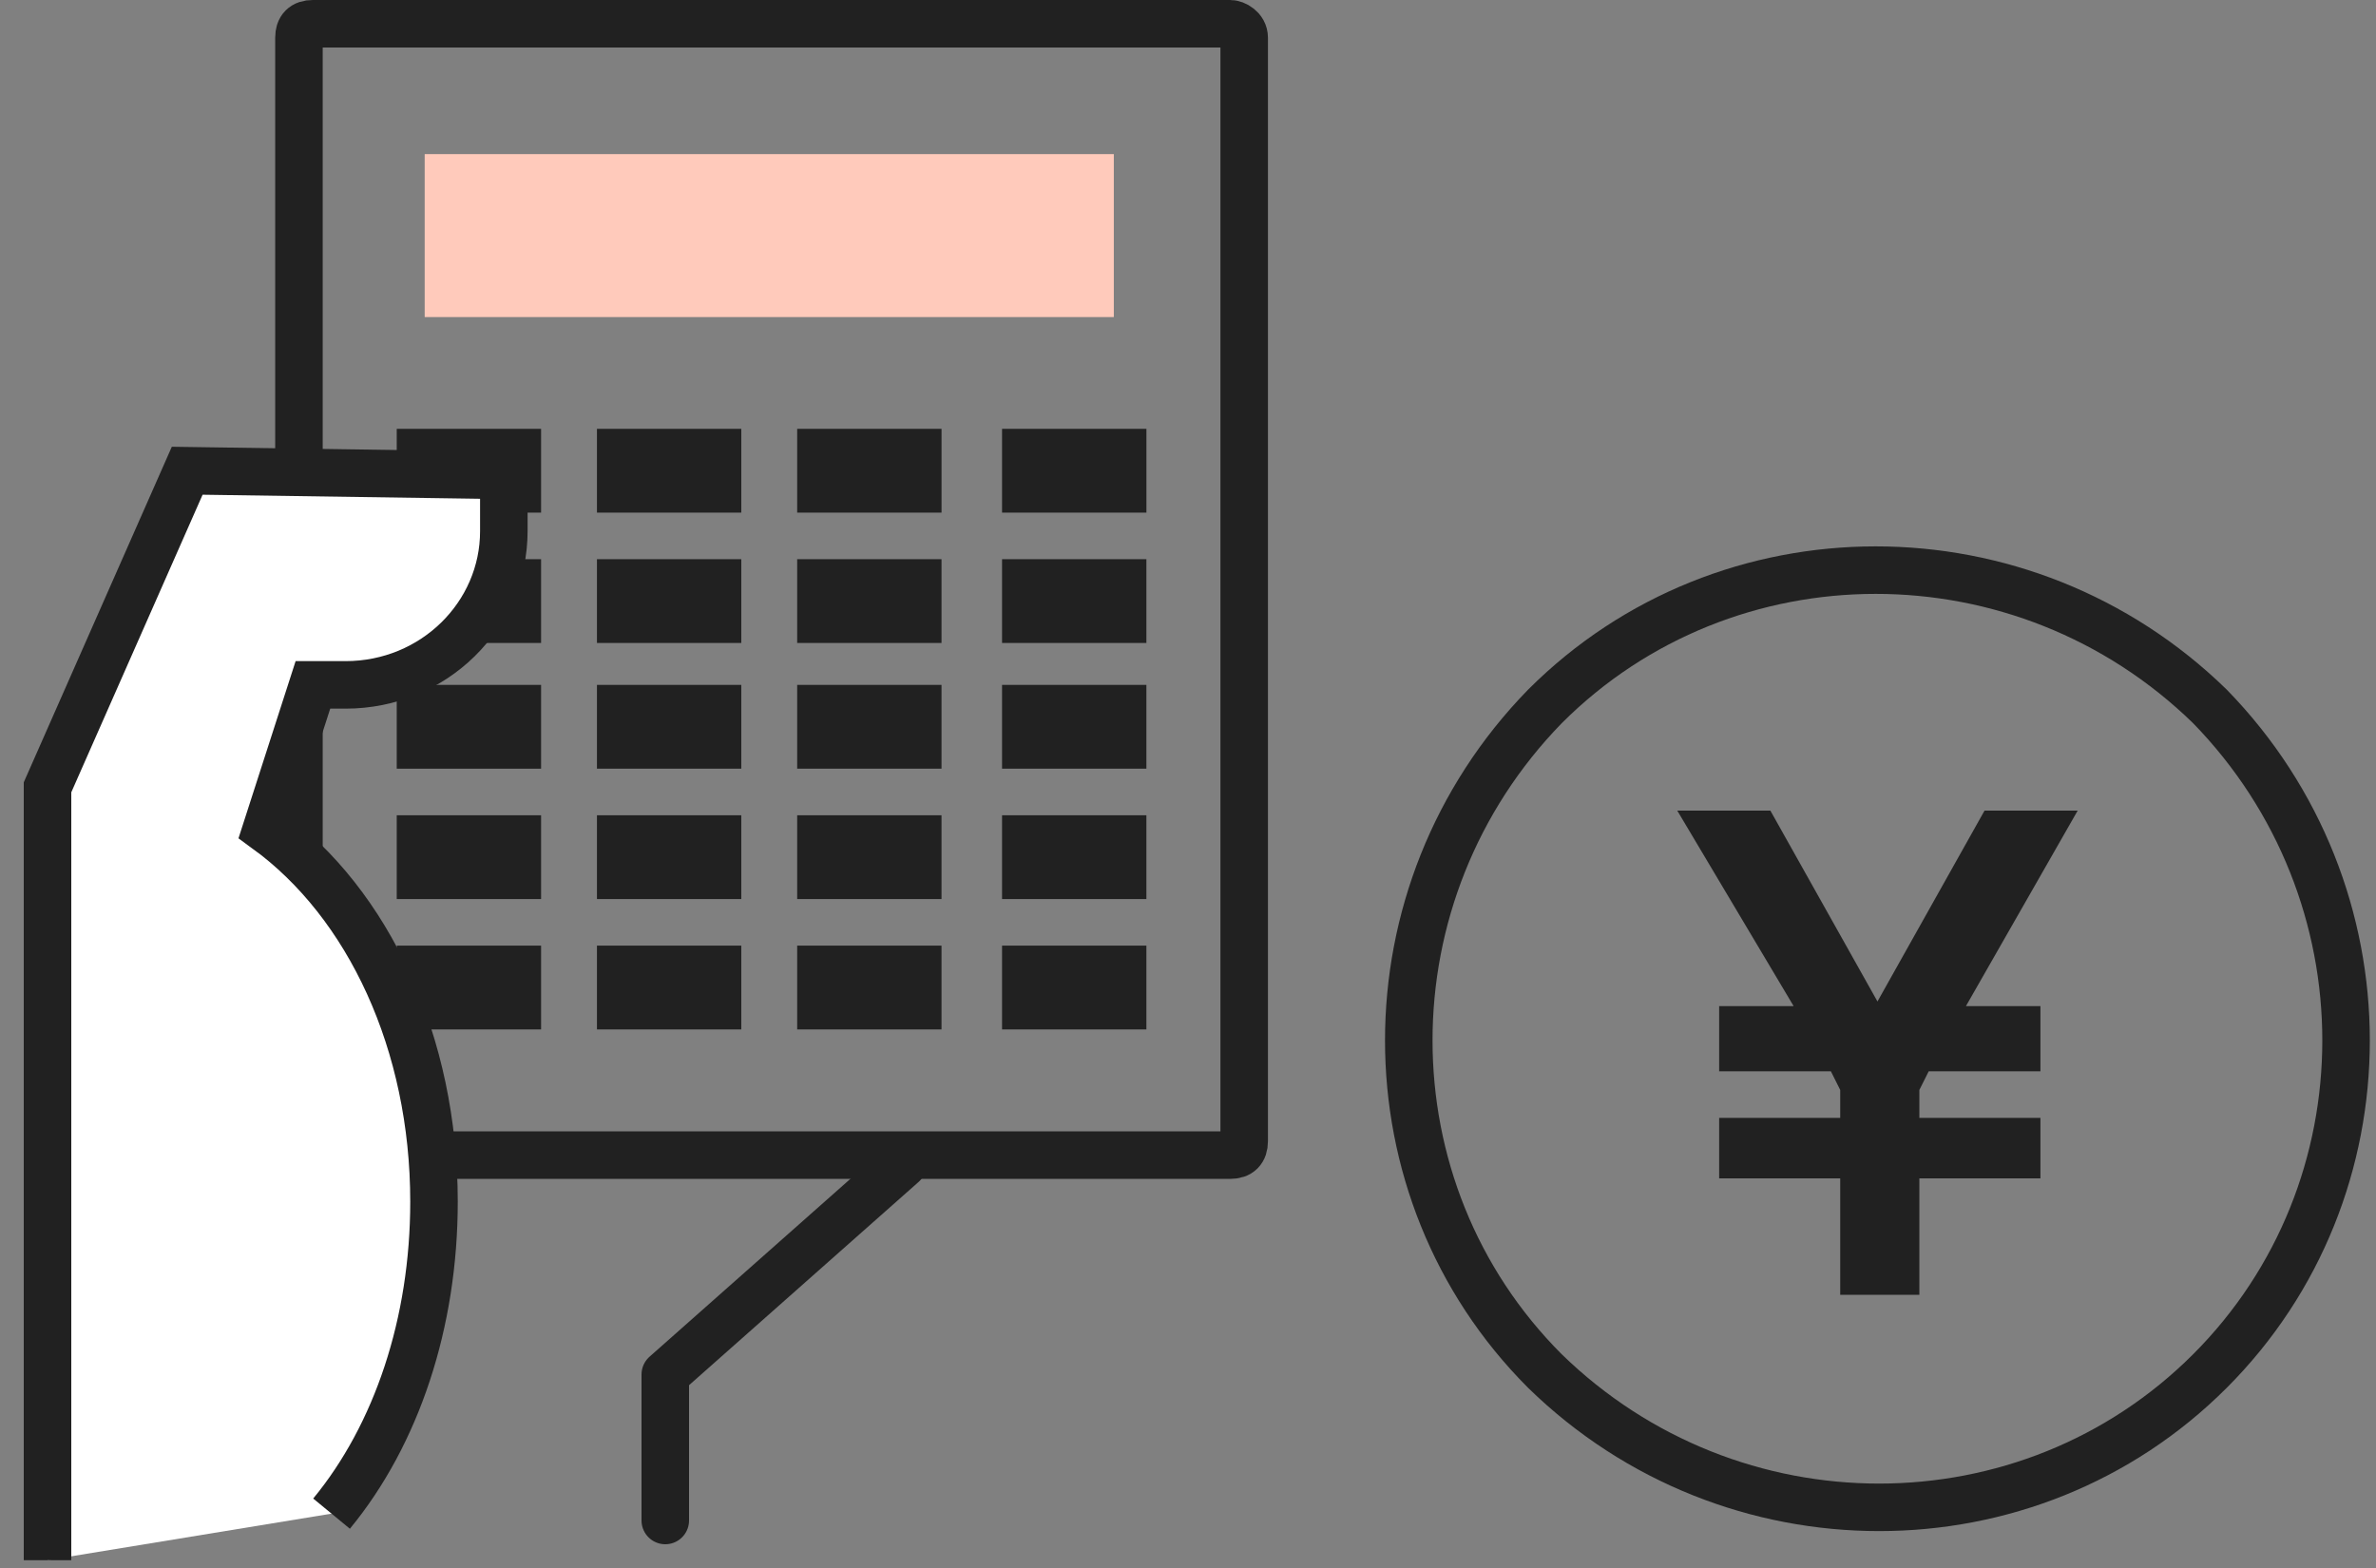 <svg width="100" height="66" viewBox="0 0 100 66" fill="none" xmlns="http://www.w3.org/2000/svg">
<rect x="0" y="0" width="100" height="66" fill="#808080" stroke="none"/>
<path d="M93.007 57.713C85.369 65.352 72.868 65.365 65.021 57.709C57.387 50.07 57.375 37.573 65.029 29.727C72.667 22.094 85.161 22.081 93.007 29.731C100.659 37.579 100.644 50.076 93.007 57.713Z" stroke="#212121" stroke-width="2" stroke-miterlimit="22.926" stroke-linecap="round" stroke-linejoin="round"/>
<path d="M28 64V57.855L38 49" stroke="#212121" stroke-width="2" stroke-miterlimit="22.926" stroke-linecap="round" stroke-linejoin="round"/>
<path d="M51.777 1H13.17C12.778 1 12.582 1.196 12.582 1.588V5.507V44.114V48.034C12.582 48.426 12.778 48.622 13.17 48.622H51.777C52.169 48.622 52.365 48.426 52.365 48.034V44.114V5.507V1.588C52.365 1.196 51.973 1 51.777 1Z" stroke="#212121" stroke-width="2" stroke-miterlimit="22.926" stroke-linecap="round" stroke-linejoin="round"/>
<path d="M46.878 6.487H17.874V13.346H46.878V6.487Z" fill="#FFCABB"/>
<path d="M22.773 18.05H16.698V21.577H22.773V18.05Z" fill="#212121"/>
<path d="M31.199 18.05H25.124V21.577H31.199V18.05Z" fill="#212121"/>
<path d="M39.627 18.05H33.551V21.577H39.627V18.05Z" fill="#212121"/>
<path d="M48.25 18.05H42.174V21.577H48.25V18.05Z" fill="#212121"/>
<path d="M22.773 23.537H16.698V27.064H22.773V23.537Z" fill="#212121"/>
<path d="M31.199 23.537H25.124V27.064H31.199V23.537Z" fill="#212121"/>
<path d="M39.626 23.537H33.551V27.064H39.626V23.537Z" fill="#212121"/>
<path d="M48.249 23.537H42.174V27.064H48.249V23.537Z" fill="#212121"/>
<path d="M22.773 28.828H16.698V32.356H22.773V28.828Z" fill="#212121"/>
<path d="M31.199 28.828H25.124V32.355H31.199V28.828Z" fill="#212121"/>
<path d="M39.626 28.828H33.551V32.355H39.626V28.828Z" fill="#212121"/>
<path d="M48.249 28.828H42.174V32.355H48.249V28.828Z" fill="#212121"/>
<path d="M22.773 34.316H16.698V37.843H22.773V34.316Z" fill="#212121"/>
<path d="M31.199 34.316H25.124V37.843H31.199V34.316Z" fill="#212121"/>
<path d="M39.626 34.316H33.551V37.843H39.626V34.316Z" fill="#212121"/>
<path d="M48.249 34.316H42.174V37.843H48.249V34.316Z" fill="#212121"/>
<path d="M22.773 39.803H16.698V43.331H22.773V39.803Z" fill="#212121"/>
<path d="M31.199 39.803H25.124V43.331H31.199V39.803Z" fill="#212121"/>
<path d="M39.626 39.803H33.551V43.331H39.626V39.803Z" fill="#212121"/>
<path d="M48.249 39.803H42.174V43.331H48.249V39.803Z" fill="#212121"/>
<path d="M13.954 63.712C16.698 60.38 18.266 55.677 18.266 50.581C18.266 43.918 15.522 38.039 11.211 34.904L13.17 28.828H14.542C18.266 28.828 21.205 25.889 21.205 22.361V20.205V20.009L7.879 19.814L2 33.14V65.671" fill="white"/>
<path d="M13.954 63.712C16.698 60.38 18.266 55.677 18.266 50.581C18.266 43.918 15.522 38.039 11.211 34.904L13.17 28.828H14.542C18.266 28.828 21.205 25.889 21.205 22.361V20.205V20.009L7.879 19.814L2 33.14V65.671" stroke="#212121" stroke-width="2" stroke-miterlimit="10"/>
<path d="M77.45 54.501V49.601H72.355V47.054H77.45V45.878L77.058 45.094H72.355V42.35H75.49L70.591 34.119H74.51L79.018 42.154L83.525 34.119H87.445L82.741 42.35H85.877V45.094H81.174L80.781 45.878V47.054H85.877V49.601H80.781V54.501H77.45Z" fill="#212121"/>
</svg>
